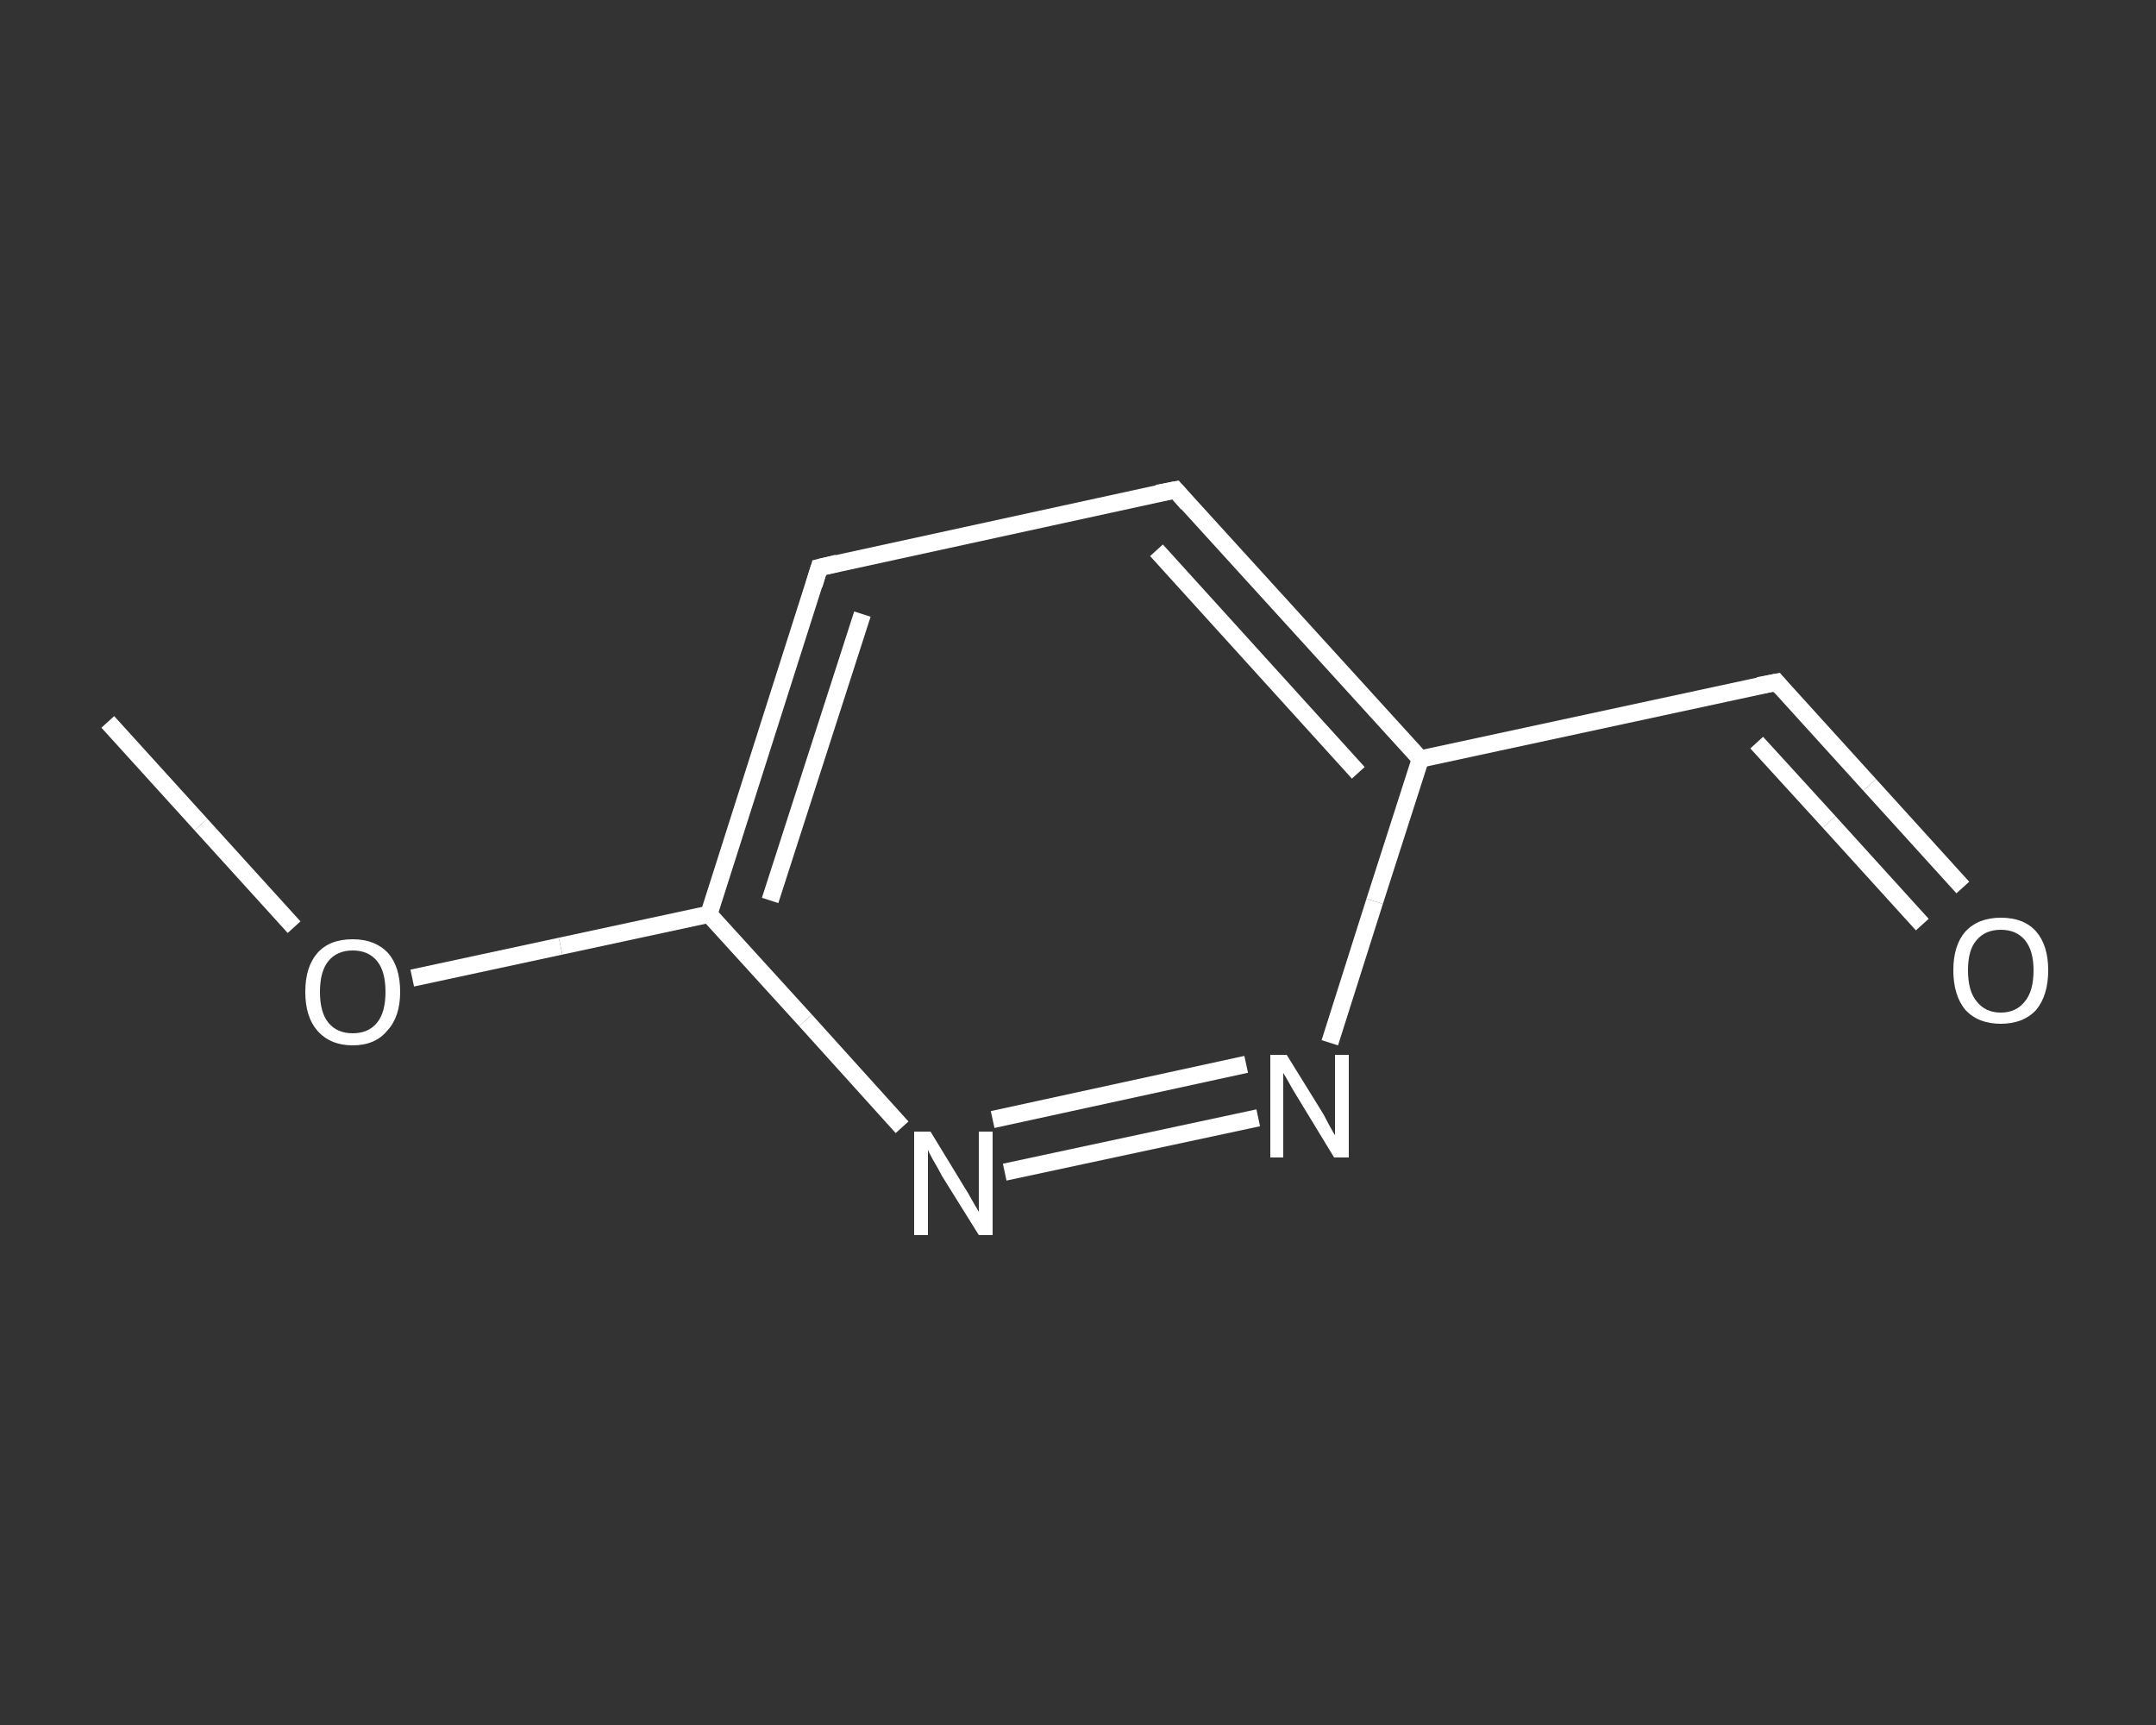 <?xml version='1.0' encoding='iso-8859-1'?>
<svg version='1.1' baseProfile='full'
              xmlns='http://www.w3.org/2000/svg'
                      xmlns:rdkit='http://www.rdkit.org/xml'
                      xmlns:xlink='http://www.w3.org/1999/xlink'
                  xml:space='preserve'
width='250px' height='200px' viewBox='0 0 250 200'>
<rect x="0" y="0" width="250" height="200" fill="#333333" stroke="none"/>
<!-- END OF HEADER -->
<rect style='opacity:1.0;fill:transparent;stroke:none' width='250.0' height='200.0' x='0.0' y='0.0'> </rect>
<path class='bond-0 atom-0 atom-1' d='M 12.5,83.7 L 23.3,95.6' style='fill:none;fill-rule:evenodd;stroke:#FFFFFF;stroke-width:2.0px;stroke-linecap:butt;stroke-linejoin:miter;stroke-opacity:1' />
<path class='bond-0 atom-0 atom-1' d='M 23.3,95.6 L 34.1,107.5' style='fill:none;fill-rule:evenodd;stroke:#FFFFFF;stroke-width:2.0px;stroke-linecap:butt;stroke-linejoin:miter;stroke-opacity:1' />
<path class='bond-1 atom-1 atom-2' d='M 47.8,113.4 L 65.0,109.7' style='fill:none;fill-rule:evenodd;stroke:#FFFFFF;stroke-width:2.0px;stroke-linecap:butt;stroke-linejoin:miter;stroke-opacity:1' />
<path class='bond-1 atom-1 atom-2' d='M 65.0,109.7 L 82.2,106.0' style='fill:none;fill-rule:evenodd;stroke:#FFFFFF;stroke-width:2.0px;stroke-linecap:butt;stroke-linejoin:miter;stroke-opacity:1' />
<path class='bond-2 atom-2 atom-3' d='M 82.2,106.0 L 95.0,65.8' style='fill:none;fill-rule:evenodd;stroke:#FFFFFF;stroke-width:2.0px;stroke-linecap:butt;stroke-linejoin:miter;stroke-opacity:1' />
<path class='bond-2 atom-2 atom-3' d='M 89.3,104.4 L 100.0,71.2' style='fill:none;fill-rule:evenodd;stroke:#FFFFFF;stroke-width:2.0px;stroke-linecap:butt;stroke-linejoin:miter;stroke-opacity:1' />
<path class='bond-3 atom-3 atom-4' d='M 95.0,65.8 L 136.3,56.8' style='fill:none;fill-rule:evenodd;stroke:#FFFFFF;stroke-width:2.0px;stroke-linecap:butt;stroke-linejoin:miter;stroke-opacity:1' />
<path class='bond-4 atom-4 atom-5' d='M 136.3,56.8 L 164.7,88.0' style='fill:none;fill-rule:evenodd;stroke:#FFFFFF;stroke-width:2.0px;stroke-linecap:butt;stroke-linejoin:miter;stroke-opacity:1' />
<path class='bond-4 atom-4 atom-5' d='M 134.1,63.8 L 157.5,89.6' style='fill:none;fill-rule:evenodd;stroke:#FFFFFF;stroke-width:2.0px;stroke-linecap:butt;stroke-linejoin:miter;stroke-opacity:1' />
<path class='bond-5 atom-5 atom-6' d='M 164.7,88.0 L 206.0,79.1' style='fill:none;fill-rule:evenodd;stroke:#FFFFFF;stroke-width:2.0px;stroke-linecap:butt;stroke-linejoin:miter;stroke-opacity:1' />
<path class='bond-6 atom-6 atom-7' d='M 206.0,79.1 L 216.8,91.0' style='fill:none;fill-rule:evenodd;stroke:#FFFFFF;stroke-width:2.0px;stroke-linecap:butt;stroke-linejoin:miter;stroke-opacity:1' />
<path class='bond-6 atom-6 atom-7' d='M 216.8,91.0 L 227.6,102.9' style='fill:none;fill-rule:evenodd;stroke:#FFFFFF;stroke-width:2.0px;stroke-linecap:butt;stroke-linejoin:miter;stroke-opacity:1' />
<path class='bond-6 atom-6 atom-7' d='M 203.7,86.1 L 212.1,95.3' style='fill:none;fill-rule:evenodd;stroke:#FFFFFF;stroke-width:2.0px;stroke-linecap:butt;stroke-linejoin:miter;stroke-opacity:1' />
<path class='bond-6 atom-6 atom-7' d='M 212.1,95.3 L 222.9,107.2' style='fill:none;fill-rule:evenodd;stroke:#FFFFFF;stroke-width:2.0px;stroke-linecap:butt;stroke-linejoin:miter;stroke-opacity:1' />
<path class='bond-7 atom-5 atom-8' d='M 164.7,88.0 L 159.4,104.5' style='fill:none;fill-rule:evenodd;stroke:#FFFFFF;stroke-width:2.0px;stroke-linecap:butt;stroke-linejoin:miter;stroke-opacity:1' />
<path class='bond-7 atom-5 atom-8' d='M 159.4,104.5 L 154.2,120.9' style='fill:none;fill-rule:evenodd;stroke:#FFFFFF;stroke-width:2.0px;stroke-linecap:butt;stroke-linejoin:miter;stroke-opacity:1' />
<path class='bond-8 atom-8 atom-9' d='M 145.9,129.6 L 116.5,135.9' style='fill:none;fill-rule:evenodd;stroke:#FFFFFF;stroke-width:2.0px;stroke-linecap:butt;stroke-linejoin:miter;stroke-opacity:1' />
<path class='bond-8 atom-8 atom-9' d='M 144.5,123.4 L 115.1,129.8' style='fill:none;fill-rule:evenodd;stroke:#FFFFFF;stroke-width:2.0px;stroke-linecap:butt;stroke-linejoin:miter;stroke-opacity:1' />
<path class='bond-9 atom-9 atom-2' d='M 104.6,130.7 L 93.4,118.3' style='fill:none;fill-rule:evenodd;stroke:#FFFFFF;stroke-width:2.0px;stroke-linecap:butt;stroke-linejoin:miter;stroke-opacity:1' />
<path class='bond-9 atom-9 atom-2' d='M 93.4,118.3 L 82.2,106.0' style='fill:none;fill-rule:evenodd;stroke:#FFFFFF;stroke-width:2.0px;stroke-linecap:butt;stroke-linejoin:miter;stroke-opacity:1' />
<path d='M 94.4,67.8 L 95.0,65.8 L 97.1,65.3' style='fill:none;stroke:#FFFFFF;stroke-width:2.0px;stroke-linecap:butt;stroke-linejoin:miter;stroke-opacity:1;' />
<path d='M 134.2,57.2 L 136.3,56.8 L 137.7,58.4' style='fill:none;stroke:#FFFFFF;stroke-width:2.0px;stroke-linecap:butt;stroke-linejoin:miter;stroke-opacity:1;' />
<path d='M 203.9,79.5 L 206.0,79.1 L 206.5,79.7' style='fill:none;stroke:#FFFFFF;stroke-width:2.0px;stroke-linecap:butt;stroke-linejoin:miter;stroke-opacity:1;' />
<path class='atom-1' d='M 35.4 115.0
Q 35.4 112.1, 36.8 110.5
Q 38.2 108.9, 40.9 108.9
Q 43.5 108.9, 45.0 110.5
Q 46.4 112.1, 46.4 115.0
Q 46.4 117.9, 44.9 119.5
Q 43.5 121.2, 40.9 121.2
Q 38.3 121.2, 36.8 119.5
Q 35.4 117.9, 35.4 115.0
M 40.9 119.8
Q 42.7 119.8, 43.7 118.6
Q 44.7 117.4, 44.7 115.0
Q 44.7 112.6, 43.7 111.4
Q 42.7 110.2, 40.9 110.2
Q 39.1 110.2, 38.1 111.4
Q 37.1 112.6, 37.1 115.0
Q 37.1 117.4, 38.1 118.6
Q 39.1 119.8, 40.9 119.8
' fill='#FFFFFF'/>
<path class='atom-7' d='M 226.5 112.5
Q 226.5 109.6, 227.9 108.0
Q 229.4 106.4, 232.0 106.4
Q 234.7 106.4, 236.1 108.0
Q 237.5 109.6, 237.5 112.5
Q 237.5 115.4, 236.1 117.1
Q 234.6 118.7, 232.0 118.7
Q 229.4 118.7, 227.9 117.1
Q 226.5 115.4, 226.5 112.5
M 232.0 117.4
Q 233.8 117.4, 234.8 116.1
Q 235.8 114.9, 235.8 112.5
Q 235.8 110.2, 234.8 109.0
Q 233.8 107.8, 232.0 107.8
Q 230.2 107.8, 229.2 109.0
Q 228.2 110.1, 228.2 112.5
Q 228.2 114.9, 229.2 116.1
Q 230.2 117.4, 232.0 117.4
' fill='#FFFFFF'/>
<path class='atom-8' d='M 149.2 122.3
L 153.1 128.6
Q 153.5 129.2, 154.1 130.4
Q 154.7 131.5, 154.8 131.6
L 154.8 122.3
L 156.4 122.3
L 156.4 134.2
L 154.7 134.2
L 150.5 127.3
Q 150.0 126.5, 149.5 125.6
Q 149.0 124.7, 148.8 124.4
L 148.8 134.2
L 147.3 134.2
L 147.3 122.3
L 149.2 122.3
' fill='#FFFFFF'/>
<path class='atom-9' d='M 107.9 131.2
L 111.8 137.6
Q 112.2 138.2, 112.8 139.3
Q 113.5 140.5, 113.5 140.5
L 113.5 131.2
L 115.1 131.2
L 115.1 143.2
L 113.5 143.2
L 109.2 136.3
Q 108.8 135.5, 108.2 134.5
Q 107.7 133.6, 107.6 133.3
L 107.6 143.2
L 106.0 143.2
L 106.0 131.2
L 107.9 131.2
' fill='#FFFFFF'/>
</svg>
